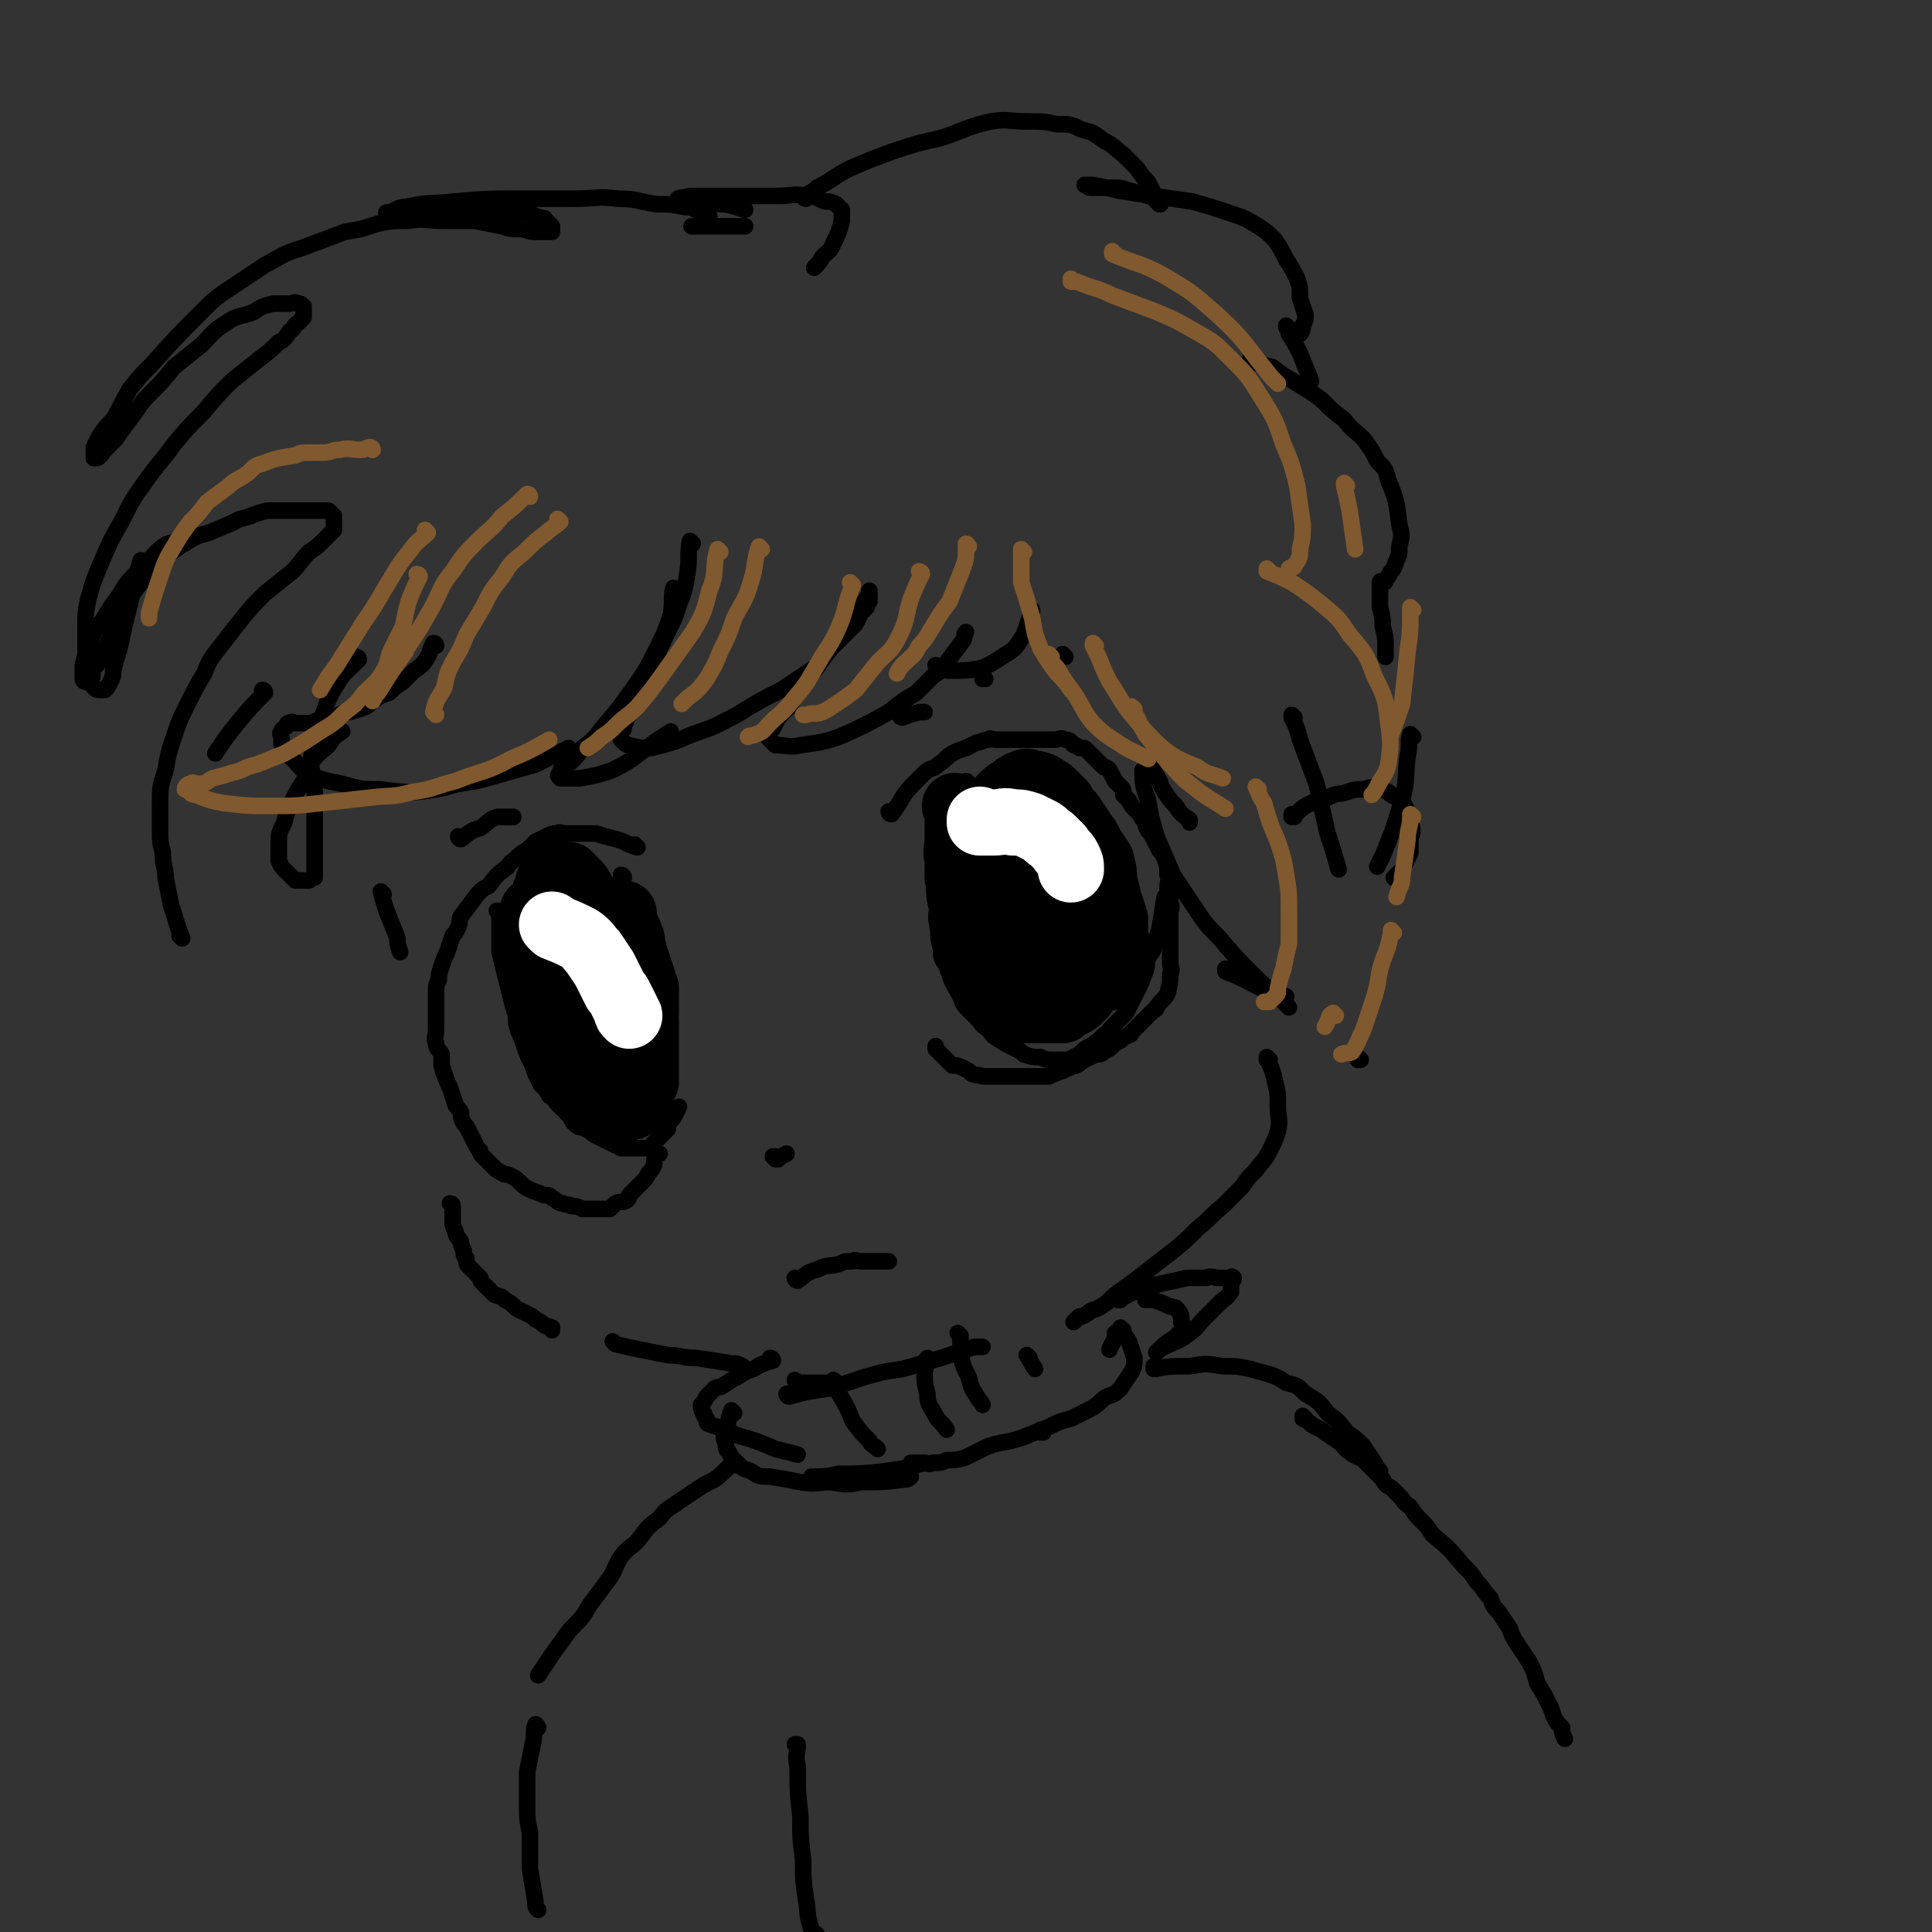 <svg viewBox='0 0 700 700' version='1.1' xmlns='http://www.w3.org/2000/svg' xmlns:xlink='http://www.w3.org/1999/xlink'><rect x="0" y="0" width="700" height="700" fill="#333333" stroke="none"/><g fill='none' stroke='rgb(0,0,0)' stroke-width='6' stroke-linecap='round' stroke-linejoin='round'><path d='M323,295c0,0 -1,-1 -1,-1 0,0 0,0 1,1 0,0 0,0 0,0 0,0 -1,-1 -1,-1 0,0 0,1 1,1 4,-5 3,-6 8,-11 2,-2 2,-2 4,-4 2,-2 3,-1 5,-3 3,-2 2,-2 5,-4 2,-1 2,-1 5,-2 2,-1 2,-1 4,-2 2,0 2,-1 4,-1 1,-1 1,0 3,0 2,0 2,0 4,0 1,0 1,0 3,0 2,0 2,0 4,0 2,0 2,0 3,0 2,0 2,0 4,0 2,0 2,0 3,0 2,0 2,-1 4,0 2,0 2,1 3,2 1,0 1,0 2,1 2,0 2,0 3,1 1,1 1,1 2,2 1,1 1,1 2,2 1,1 1,1 2,2 1,0 1,0 2,1 1,2 1,2 2,4 1,1 1,1 2,2 1,1 1,1 1,3 1,1 1,1 2,2 1,2 1,2 2,3 1,1 1,1 2,2 1,2 1,2 2,3 0,1 0,1 1,3 1,1 1,1 2,3 1,2 1,2 2,4 1,1 1,1 2,3 1,3 1,3 1,6 1,2 0,2 0,5 1,3 1,3 1,5 1,2 0,2 0,4 0,2 0,2 0,4 0,2 0,2 0,3 0,2 0,2 0,4 0,2 0,2 0,3 0,2 0,2 0,4 0,2 1,2 0,4 0,3 0,3 -1,7 -1,2 -2,2 -4,5 0,1 -1,1 -1,1 -1,1 -1,1 -2,2 -1,1 -1,1 -2,2 -1,1 -1,1 -2,2 -1,1 -1,1 -2,2 0,0 0,1 -1,1 -2,1 -2,1 -3,2 -2,1 -2,1 -3,2 -1,1 -1,1 -3,2 -1,1 -1,1 -3,1 -2,1 -2,1 -4,2 -2,1 -1,1 -3,2 -3,1 -3,1 -5,2 -3,1 -3,1 -5,2 -3,0 -3,0 -6,0 -2,0 -2,0 -5,0 -3,0 -3,0 -5,0 -2,0 -2,0 -4,0 -2,0 -2,0 -4,0 -2,-1 -2,0 -4,-1 -1,-1 -1,-1 -3,-2 -2,-1 -2,-1 -4,-1 -1,-1 -1,-1 -2,-2 -1,-1 -1,-1 -2,-2 -1,-1 -1,-1 -2,-2 0,0 0,-1 0,-1 '/><path d='M351,284c0,0 -1,-1 -1,-1 0,0 1,0 0,1 -2,4 -3,4 -5,9 -3,6 -2,6 -4,12 -1,6 -1,6 -1,12 -1,5 0,5 0,11 -1,4 -1,4 0,9 0,3 0,3 1,7 0,3 0,3 2,6 2,6 2,6 5,11 1,3 1,3 3,5 2,2 2,2 4,4 1,2 2,2 3,3 2,2 1,2 3,3 1,1 2,1 3,2 2,1 2,1 4,2 2,1 2,1 3,2 3,1 3,1 6,1 2,1 2,1 5,1 3,0 3,0 5,0 2,-1 2,-1 4,-2 2,-2 2,-2 4,-3 3,-2 3,-2 5,-4 2,-1 1,-1 3,-3 2,-2 2,-2 4,-4 1,-1 1,-1 2,-3 1,-2 1,-2 2,-4 1,-2 1,-2 2,-4 1,-2 1,-3 2,-5 1,-3 0,-3 1,-5 1,-2 2,-2 2,-4 1,-3 1,-3 2,-6 1,-6 1,-6 2,-12 '/><path d='M350,297c0,0 -1,-1 -1,-1 0,0 0,0 1,1 0,3 -1,3 0,6 0,8 0,8 0,16 1,7 1,7 2,15 1,7 2,7 3,14 2,6 2,6 4,13 2,4 1,5 4,9 1,3 2,3 4,6 0,0 0,0 0,1 '/><path d='M363,288c0,0 -1,-1 -1,-1 0,4 0,5 1,9 1,9 1,9 3,17 2,9 1,9 3,18 3,8 3,8 6,15 2,6 3,6 6,11 1,1 1,1 1,2 '/><path d='M368,286c0,0 -1,-1 -1,-1 0,6 1,7 2,14 1,10 1,10 3,20 2,8 3,8 6,16 3,8 3,8 7,15 3,4 3,4 6,8 0,0 0,0 0,1 '/><path d='M383,284c0,0 -1,-1 -1,-1 1,3 1,4 3,7 3,9 3,9 7,18 3,9 2,9 6,17 3,7 3,7 7,14 1,1 1,1 1,3 '/><path d='M382,298c0,0 -1,-1 -1,-1 0,0 0,0 0,1 0,0 0,0 0,0 4,6 4,6 8,12 3,4 3,4 5,9 '/><path d='M231,307c0,0 -1,-1 -1,-1 0,0 0,0 1,1 0,0 0,0 0,0 0,0 -1,-1 -1,-1 0,0 1,1 1,1 -4,-1 -4,-2 -8,-3 -4,-1 -4,-1 -7,-2 -3,0 -3,0 -6,0 -3,0 -3,0 -5,0 -2,0 -2,-1 -3,0 -2,0 -2,0 -4,1 -2,1 -2,1 -4,2 -1,1 -1,1 -3,3 -2,1 -2,1 -4,3 -1,1 -2,1 -3,3 -4,3 -4,3 -7,7 -2,1 -2,1 -4,3 -3,4 -3,4 -6,8 -1,2 0,2 -1,4 -1,2 -1,2 -2,3 -1,3 -1,3 -2,6 -1,2 -1,2 -2,5 -1,3 -1,3 -1,5 -1,2 -1,2 -1,5 0,2 0,2 0,4 0,2 0,2 0,5 0,2 0,2 0,4 0,3 -1,3 0,5 0,2 1,2 2,4 0,2 0,2 0,4 1,2 0,2 1,3 1,3 1,3 2,5 1,3 1,3 2,6 0,1 1,1 2,3 0,2 0,2 1,4 1,1 1,1 2,3 1,2 1,2 2,4 1,2 1,2 2,3 0,1 0,1 1,2 1,1 1,1 2,2 1,1 1,1 2,2 1,1 1,1 3,2 1,1 1,0 3,1 2,1 2,1 4,3 1,1 1,1 3,2 2,1 3,1 5,2 2,0 2,0 3,1 2,1 2,2 4,2 2,1 2,0 3,1 2,0 2,0 4,1 2,0 2,0 4,0 1,0 1,0 3,0 1,0 1,0 3,0 1,-1 1,-1 2,-2 2,-1 2,0 4,-1 1,-1 1,-1 1,-2 1,-1 1,-1 2,-2 1,-1 1,-1 2,-2 2,-2 2,-2 3,-4 1,-1 1,-1 2,-3 0,-2 0,-2 1,-4 0,0 0,0 1,0 '/><path d='M181,331c0,0 -1,-1 -1,-1 0,0 1,0 1,1 0,3 0,3 0,7 0,4 0,4 0,7 1,4 1,4 2,8 1,4 1,4 2,8 1,4 1,4 2,7 0,3 0,3 1,6 1,2 1,2 2,5 1,3 1,3 2,5 1,2 1,2 2,5 1,2 1,2 2,4 2,2 2,2 3,4 2,1 2,2 3,3 2,2 2,2 4,4 1,1 1,2 2,3 2,2 2,1 4,2 2,1 2,1 3,2 2,1 2,1 4,2 2,1 2,1 4,2 1,0 1,0 2,1 2,0 2,0 3,0 2,0 2,0 3,0 1,0 1,0 2,0 1,0 1,0 2,0 1,-1 1,-1 2,-2 1,-1 1,-1 2,-2 1,-1 1,-1 2,-2 0,0 0,0 1,-1 0,-1 0,-1 0,-2 1,-1 1,-1 2,-2 1,-2 1,-2 2,-4 '/><path d='M240,360c0,0 -1,-1 -1,-1 0,0 1,0 1,1 -2,6 -2,6 -4,13 -1,6 -1,6 -2,13 -1,5 -1,5 -2,10 -1,3 -1,3 -2,7 0,3 1,3 1,5 0,1 -1,1 -1,2 '/><path d='M233,338c0,0 -1,-1 -1,-1 0,0 1,0 1,1 -3,6 -3,6 -6,12 -2,7 -2,7 -4,15 -2,5 -2,6 -4,11 -1,4 0,4 -1,8 -1,2 -1,2 -2,4 0,1 0,0 0,1 '/><path d='M226,318c0,0 -1,-1 -1,-1 0,0 1,0 1,1 -1,2 -2,2 -3,4 -3,6 -3,6 -5,13 -3,7 -3,7 -5,15 -2,8 -1,8 -3,15 -1,6 -1,6 -2,11 0,4 0,4 0,7 '/><path d='M210,325c0,0 -1,-1 -1,-1 -1,2 0,3 -1,5 -4,12 -5,12 -9,23 -1,1 -1,1 -1,3 '/><path d='M214,333c0,0 0,-1 -1,-1 -3,4 -2,6 -5,11 -2,3 -2,3 -3,7 '/></g>
<g fill='none' stroke='rgb(0,0,0)' stroke-width='24' stroke-linecap='round' stroke-linejoin='round'><path d='M194,331c0,0 -1,-1 -1,-1 0,0 1,0 1,1 -1,2 -1,2 -1,4 -1,3 0,3 0,6 0,4 -1,4 0,8 0,3 0,3 1,7 1,4 1,4 2,8 1,2 1,2 2,5 1,2 1,2 2,4 0,2 0,2 1,4 2,3 2,3 4,6 1,1 1,1 2,3 0,0 0,0 1,1 1,1 1,1 3,2 1,1 1,1 3,2 1,1 1,1 3,2 1,0 1,0 2,0 2,0 2,0 3,0 1,0 1,0 2,0 1,-1 1,-1 2,-2 1,-1 1,-1 2,-2 1,-1 2,-1 2,-2 1,-1 1,-1 2,-3 1,-1 1,-1 1,-2 0,-1 0,-1 0,-2 0,-4 -1,-4 0,-7 0,-3 0,-3 1,-6 0,-2 0,-2 0,-5 0,-2 0,-2 0,-4 -1,-1 -1,-1 -1,-3 -1,-3 -1,-3 -2,-6 -1,-3 -1,-3 -2,-7 0,-2 0,-2 -2,-4 0,-1 -1,-1 -1,-2 -1,-1 0,-1 0,-2 0,-1 0,-1 0,-2 0,-1 0,-1 0,-1 0,0 0,0 0,0 0,1 0,1 0,2 1,3 1,3 2,5 1,4 1,4 2,8 1,4 1,4 2,8 1,5 1,5 1,10 1,4 1,4 1,9 0,3 0,3 0,7 0,2 0,2 0,5 0,1 0,1 0,3 0,2 0,2 0,4 -1,2 -1,2 -2,3 -1,2 0,2 -1,4 -1,1 -1,1 -2,2 -1,0 -1,0 -2,0 -1,0 -1,0 -2,0 -1,0 -1,0 -2,0 0,0 0,0 -1,0 -1,0 -1,0 -2,0 -1,-1 -1,-1 -2,-2 -1,-1 -1,-1 -2,-2 -1,-1 -1,-1 -1,-2 -1,0 -1,0 -2,-1 -2,-2 -1,-2 -3,-4 -1,-2 -1,-2 -3,-5 -1,-2 -1,-2 -2,-5 0,-2 0,-2 -1,-4 -1,-2 -1,-2 -2,-4 -1,-2 -1,-2 -2,-3 -1,-2 -1,-2 -2,-4 -1,-2 -1,-2 -1,-5 -1,-2 0,-2 0,-5 0,-4 0,-4 0,-7 0,-3 0,-3 0,-5 0,-3 0,-3 0,-5 0,-2 0,-2 0,-4 0,-2 0,-2 0,-3 0,-2 0,-2 0,-3 0,-1 0,-1 0,-1 0,-1 -1,-1 0,-2 0,-1 0,-1 1,-2 0,-1 0,-1 1,-2 0,-1 -1,-1 0,-1 0,-2 1,-1 2,-2 0,-1 0,-1 1,-1 1,-1 1,0 2,0 1,0 1,0 2,0 1,1 1,1 2,2 2,2 2,2 3,4 2,3 2,3 3,7 1,3 1,4 2,7 1,4 1,4 2,7 0,4 0,4 1,8 0,4 -1,4 0,7 0,4 0,4 1,7 0,2 0,2 1,3 '/><path d='M347,293c0,0 -1,-1 -1,-1 0,0 0,0 1,1 0,0 0,0 0,0 0,2 0,2 0,4 0,4 0,4 0,7 0,4 -1,4 0,7 0,4 0,4 0,7 1,4 0,4 1,8 1,3 1,2 2,5 1,3 1,3 2,6 0,2 0,2 1,5 1,3 1,3 2,5 1,2 1,2 2,4 1,2 1,2 2,4 0,2 0,2 1,3 1,1 1,1 2,2 1,1 1,1 2,2 1,1 1,1 3,2 2,1 2,1 3,2 2,0 2,0 4,0 2,0 2,0 4,0 1,0 1,0 3,0 2,0 2,0 4,0 1,-1 1,-1 3,-2 2,-1 2,-1 4,-3 1,-1 1,-1 2,-3 2,-2 2,-2 3,-4 1,-2 1,-2 1,-4 1,-3 2,-2 2,-5 1,-1 0,-1 0,-3 0,-1 0,-1 0,-2 0,-1 1,-1 0,-1 0,-1 0,0 0,1 -1,2 -1,2 -2,3 -1,3 -1,3 -2,6 -1,3 0,3 -2,5 0,2 0,2 -1,4 -1,1 -1,1 -2,2 -1,1 -1,1 -2,2 -1,0 -1,0 -2,0 0,0 0,0 -1,0 -1,0 -1,0 -2,0 -1,0 -1,0 -2,0 -1,-1 -1,-1 -3,-3 -1,0 -1,-1 -1,-1 -2,-1 -2,-1 -3,-2 -2,-3 -2,-3 -4,-6 -3,-5 -2,-5 -5,-10 -2,-4 -2,-4 -5,-7 -1,-3 -1,-3 -2,-6 -1,-2 -1,-2 -2,-3 -1,-3 -2,-3 -2,-5 0,-3 0,-3 0,-6 1,-2 0,-2 0,-5 0,-2 0,-2 0,-4 0,-1 0,-1 0,-3 0,-1 0,-1 0,-2 0,0 0,0 0,-1 1,-2 1,-2 1,-3 1,-1 1,-1 3,-2 1,-1 1,-1 3,-2 1,0 1,-1 3,-1 1,-1 1,-1 3,-1 1,0 2,-1 3,0 2,0 2,0 3,1 1,1 1,1 2,2 1,1 1,1 2,3 2,2 3,1 4,4 2,3 2,3 3,7 1,4 1,4 2,8 1,5 1,5 2,10 0,4 -1,4 -1,8 0,4 0,4 0,7 0,3 0,3 0,6 0,1 1,1 0,3 0,1 0,1 0,2 -1,0 -1,0 -1,1 -1,0 -1,0 -1,0 -1,0 -1,0 -2,0 -1,-1 -1,-1 -2,-1 -1,-1 0,-1 -1,-2 -1,-1 -1,-1 -2,-2 -1,-1 -1,-1 -2,-2 -2,-2 -2,-2 -4,-5 -2,-4 -2,-4 -4,-9 -2,-3 -2,-3 -3,-6 -1,-3 -1,-3 -2,-6 -1,-2 -1,-2 -2,-5 0,-2 -1,-2 -2,-3 0,-3 0,-3 -1,-5 0,-2 0,-2 0,-3 0,-2 0,-2 0,-4 0,-1 0,-1 0,-1 0,-1 0,-1 0,-2 1,-2 1,-2 2,-4 2,-2 2,-2 3,-3 2,-2 2,-1 4,-3 1,0 1,-1 2,-1 2,-1 2,-1 4,0 2,0 2,0 4,1 1,1 2,1 3,2 2,2 2,2 4,4 1,2 1,2 3,4 2,3 2,3 4,6 1,2 2,2 3,5 2,3 2,3 4,6 1,4 1,4 1,7 1,4 1,4 2,8 1,3 1,3 2,6 0,3 0,3 0,6 1,2 0,2 0,4 0,2 0,2 0,3 0,2 0,2 0,3 0,1 1,1 0,2 0,1 0,1 -1,2 0,0 0,0 0,1 -1,0 -1,0 -2,0 -1,0 -1,0 -2,0 0,0 0,0 -1,0 '/></g>
<g fill='none' stroke='rgb(255,255,255)' stroke-width='24' stroke-linecap='round' stroke-linejoin='round'><path d='M201,336c0,0 -1,-1 -1,-1 0,0 0,0 1,1 0,0 0,0 0,0 5,2 5,2 9,4 3,2 3,3 5,5 2,3 2,3 4,6 1,2 1,2 2,4 1,2 1,2 2,4 1,1 1,1 2,3 1,2 1,2 2,4 0,1 0,1 1,2 '/><path d='M356,298c0,0 -1,-1 -1,-1 0,0 0,0 0,1 0,0 0,0 0,0 3,0 3,0 5,0 3,0 4,-1 7,0 3,0 3,0 6,1 2,1 2,1 4,2 2,1 2,2 4,3 1,1 1,1 3,3 1,2 2,2 3,4 1,2 1,2 1,4 '/></g>
<g fill='none' stroke='rgb(0,0,0)' stroke-width='6' stroke-linecap='round' stroke-linejoin='round'><path d='M281,420c0,0 -1,-1 -1,-1 0,0 0,0 1,1 0,0 0,0 0,0 2,-1 2,-1 4,-2 '/><path d='M282,420c0,0 -1,-1 -1,-1 0,0 0,0 1,1 0,0 0,0 0,0 '/><path d='M289,464c0,0 -1,-1 -1,-1 0,0 0,0 1,1 0,0 0,0 0,0 0,0 -1,-1 -1,-1 0,0 0,1 1,1 3,-2 3,-3 7,-4 4,-2 4,-1 8,-2 2,-1 2,-1 5,-1 1,-1 1,0 3,0 2,0 2,0 4,0 2,0 2,0 5,0 0,0 0,0 1,0 '/><path d='M164,437c0,0 -1,-1 -1,-1 0,0 1,0 1,1 0,0 0,0 0,0 0,2 0,2 0,5 0,2 0,2 1,4 0,2 1,2 2,4 0,1 0,1 1,3 0,2 0,2 1,3 0,2 0,2 1,3 1,1 1,1 2,2 1,1 1,1 2,2 0,1 0,1 1,2 1,1 1,1 2,2 1,1 1,1 2,2 2,1 2,0 4,2 2,1 2,1 4,3 2,1 2,1 4,2 2,1 2,1 3,2 2,1 2,1 3,2 1,1 1,0 3,1 0,0 0,0 0,1 '/><path d='M167,304c0,0 -1,-1 -1,-1 0,0 0,1 1,1 3,-2 3,-3 7,-4 3,-2 3,-3 6,-4 3,0 3,0 6,0 '/><path d='M327,260c0,0 -1,-1 -1,-1 0,0 0,1 1,1 2,-1 3,-1 6,-2 1,0 1,0 2,0 '/><path d='M158,234c0,0 0,-1 -1,-1 -1,2 -1,3 -2,5 -2,3 -2,3 -5,5 -2,2 -2,2 -4,4 -3,2 -3,2 -5,4 -3,1 -3,1 -6,3 -2,2 -2,2 -5,3 -3,1 -3,1 -5,1 -3,1 -3,2 -5,2 -2,1 -2,0 -4,1 -2,0 -1,0 -3,1 -2,0 -2,0 -4,0 -1,0 -1,0 -2,0 -1,0 -1,-1 -2,0 -1,0 -1,0 -1,1 -1,1 -2,1 -2,2 -1,1 0,1 0,3 0,2 0,2 1,4 2,2 2,2 3,3 3,3 3,4 7,6 5,2 6,2 11,3 7,2 7,2 14,2 7,1 7,1 13,1 8,-1 8,-1 15,-3 7,-1 7,-1 14,-3 7,-2 7,-2 14,-4 6,-3 6,-3 12,-6 '/><path d='M245,214c0,0 -1,-1 -1,-1 0,0 0,0 1,1 0,0 0,0 0,0 0,0 -1,-1 -1,-1 -1,4 0,5 -1,10 -2,6 -2,6 -5,12 -4,8 -4,8 -9,15 -5,7 -5,7 -11,14 -3,4 -3,4 -7,7 -2,3 -2,3 -4,5 -2,1 -2,1 -3,2 -1,1 -1,1 -1,2 -1,1 -1,1 0,2 0,0 0,0 1,0 3,0 3,0 6,0 6,-1 6,-1 12,-3 8,-4 8,-5 15,-10 3,-2 3,-2 6,-4 '/><path d='M130,239c0,0 -1,-1 -1,-1 0,0 1,0 1,1 -4,4 -5,4 -8,9 -3,5 -3,5 -5,11 -3,7 -3,7 -4,14 -1,7 1,7 1,14 0,7 0,7 0,13 0,4 0,4 0,8 0,3 0,3 0,5 0,2 0,2 0,3 0,1 0,1 0,2 -1,0 -1,0 -2,1 -1,0 -1,0 -2,0 -1,0 -1,0 -1,0 -1,0 -1,0 -2,0 -1,-1 -1,-1 -2,-2 -1,-1 -1,-1 -2,-2 -1,-1 -1,-1 -2,-3 0,-3 0,-3 0,-6 0,-4 0,-4 2,-8 1,-4 1,-4 3,-8 2,-4 2,-4 4,-7 2,-4 1,-4 3,-7 3,-4 3,-3 6,-6 2,-3 2,-3 5,-5 '/><path d='M96,251c0,0 0,-1 -1,-1 0,0 1,0 1,1 0,0 0,0 0,0 -5,5 -5,5 -10,11 -4,5 -4,5 -8,11 '/><path d='M66,340c0,0 0,-1 -1,-1 0,0 1,0 1,1 0,0 0,0 0,0 0,0 0,-1 -1,-1 0,0 1,1 1,1 -2,-5 -2,-6 -4,-12 -1,-5 -1,-5 -2,-10 0,-4 -1,-4 -1,-9 -1,-4 -1,-4 -1,-9 0,-4 0,-4 0,-8 0,-7 0,-7 2,-13 1,-6 1,-6 3,-12 2,-6 2,-6 5,-12 3,-6 3,-6 6,-11 2,-5 2,-5 6,-10 3,-4 3,-4 7,-9 4,-5 4,-5 9,-10 5,-4 5,-4 10,-8 3,-3 3,-4 6,-7 3,-2 3,-2 5,-4 2,-2 2,-2 4,-4 0,-1 0,-1 0,-1 0,-1 0,-1 0,-2 0,-1 0,-1 0,-2 -1,-1 -1,-1 -2,-2 0,0 0,0 -1,0 -3,0 -3,0 -5,0 -4,0 -4,0 -8,0 -4,0 -4,0 -8,0 -5,1 -5,2 -10,3 -4,2 -4,2 -9,4 -4,2 -4,1 -8,3 -5,3 -5,3 -9,6 -5,4 -5,5 -9,9 -4,5 -4,5 -7,10 -2,4 -2,4 -4,9 -2,4 -2,4 -4,8 -1,3 -1,3 -3,5 -1,2 0,3 -1,4 -1,1 -1,1 -2,1 -1,0 -1,-1 -1,-1 0,-1 0,-1 0,-2 0,-1 0,-2 0,-3 1,-4 1,-4 2,-7 2,-5 2,-5 5,-9 3,-5 3,-5 6,-9 3,-5 3,-5 7,-9 5,-4 4,-5 9,-9 3,-2 4,-1 7,-3 '/><path d='M251,197c0,0 -1,-1 -1,-1 -1,5 0,6 -1,12 -1,6 -1,6 -3,11 -2,7 -3,7 -6,14 -3,7 -3,6 -6,13 -2,5 -2,5 -4,10 -1,2 -1,2 -3,4 0,2 -1,2 -1,4 -1,1 -1,1 -1,2 0,1 0,2 0,2 1,1 2,2 3,2 4,1 4,1 8,1 8,-2 8,-2 15,-5 9,-3 8,-3 16,-7 8,-5 8,-5 16,-9 6,-4 6,-4 12,-8 3,-3 3,-3 6,-7 3,-3 3,-3 5,-5 2,-2 2,-2 4,-4 1,-2 1,-2 2,-4 1,-1 1,-1 2,-2 0,-1 0,-1 1,-2 0,-1 0,-1 0,-2 0,-1 0,-1 0,-2 0,0 0,1 0,1 -3,5 -3,5 -6,9 -4,6 -5,6 -9,12 -4,6 -4,6 -9,12 -2,4 -3,4 -5,8 -2,2 -2,2 -4,4 -1,2 -1,2 -2,4 -1,1 -1,1 -2,2 0,1 0,1 1,2 1,1 1,1 2,2 5,0 5,1 9,0 7,-1 8,-1 14,-3 9,-4 9,-4 18,-9 5,-4 5,-4 10,-7 3,-3 3,-3 6,-6 3,-2 3,-2 5,-5 3,-4 3,-4 6,-8 1,-2 0,-2 1,-3 '/><path d='M340,242c0,0 -1,-1 -1,-1 0,0 0,0 1,1 0,0 0,0 0,0 2,0 2,1 4,1 6,0 6,0 12,-1 4,-2 4,-2 7,-4 3,-2 4,-2 6,-5 2,-3 2,-3 3,-6 1,-3 1,-3 2,-6 '/><path d='M386,238c0,0 -1,-1 -1,-1 '/><path d='M469,296c0,0 -1,-1 -1,-1 0,0 0,0 0,1 0,0 0,0 0,0 3,-2 2,-2 5,-4 4,-2 4,-2 8,-3 4,-2 4,-1 7,-2 3,-1 3,-1 6,-1 3,-1 3,-1 5,0 2,0 2,0 4,1 1,1 1,1 3,2 1,0 1,0 2,1 1,2 1,2 2,4 1,2 1,2 1,4 1,3 1,3 0,6 0,2 0,2 0,5 -1,2 -1,2 -2,4 -1,2 -1,2 -2,3 -1,1 -1,1 -2,2 '/><path d='M139,324c0,0 -1,-1 -1,-1 2,8 3,9 6,17 0,2 0,2 1,5 '/><path d='M223,487c0,0 -1,-1 -1,-1 0,0 0,0 1,1 0,0 0,0 0,0 4,1 4,1 9,2 5,1 5,1 10,2 5,0 5,1 10,1 7,1 7,1 13,2 2,0 2,0 4,1 '/><path d='M460,384c0,0 -1,-1 -1,-1 0,0 0,0 0,1 0,0 0,0 0,0 1,0 0,-1 0,-1 1,3 2,4 3,9 1,4 1,4 1,9 0,4 1,4 0,9 -1,3 -1,3 -3,7 -2,4 -3,4 -5,7 -3,3 -3,3 -5,6 -4,4 -4,4 -7,7 -5,4 -5,5 -9,8 -5,5 -5,5 -10,9 -4,3 -4,3 -9,7 -4,3 -4,3 -8,6 -3,2 -3,2 -6,5 -3,2 -3,2 -6,3 -1,1 -1,1 -3,2 -1,0 -1,0 -1,0 -1,1 -1,1 -2,2 '/><path d='M493,384c0,0 -1,-1 -1,-1 0,0 0,0 0,1 '/><path d='M406,471c0,0 -1,-1 -1,-1 0,0 0,1 0,1 4,-2 4,-2 8,-4 4,-1 4,-1 8,-2 5,-1 5,-1 9,-2 4,0 4,0 7,0 2,-1 2,0 5,0 1,0 1,0 3,0 1,0 1,-1 2,0 0,0 0,1 -1,2 0,1 0,2 0,3 -2,3 -2,2 -4,4 -3,3 -3,3 -6,6 -2,2 -2,3 -5,5 -5,4 -6,3 -11,6 0,0 0,0 -1,1 '/><path d='M280,493c0,0 -1,-1 -1,-1 0,0 1,0 1,1 -3,1 -4,1 -7,3 -3,1 -3,1 -6,3 -2,1 -2,1 -5,3 -1,1 -1,0 -3,1 -2,2 -2,2 -3,3 -1,2 -1,2 -2,3 0,1 0,2 1,3 0,1 0,1 1,2 0,1 0,2 1,2 3,1 3,1 5,2 3,1 3,1 5,2 7,2 7,2 14,5 4,1 4,1 8,2 '/><path d='M416,471c0,0 -1,-1 -1,-1 0,0 0,0 0,1 0,0 0,0 0,0 2,0 2,0 3,0 3,1 3,1 5,2 2,1 3,0 4,2 1,1 1,2 1,4 1,1 1,2 0,3 -3,4 -4,3 -7,6 -1,1 -1,1 -2,2 '/><path d='M295,536c0,0 -1,-1 -1,-1 0,0 0,1 1,0 4,0 4,0 9,-1 8,0 8,0 17,-1 7,-1 7,-1 14,-3 '/><path d='M378,519c0,0 -1,-1 -1,-1 0,0 0,0 0,1 0,0 0,0 0,0 '/><path d='M52,204c0,0 0,-1 -1,-1 -2,7 -2,8 -4,16 -1,4 -1,4 -2,8 -1,5 -1,5 -2,9 -1,3 -1,3 -2,7 0,2 0,2 -1,4 -1,2 -1,2 -2,3 -1,0 -1,0 -2,0 -1,0 -1,0 -2,-1 -1,-1 -1,-1 -1,-2 -1,0 -1,-1 -1,-1 0,-2 0,-2 0,-4 0,-3 -1,-3 -1,-6 0,-4 0,-4 0,-9 0,-5 0,-5 1,-10 2,-7 2,-7 5,-14 3,-7 3,-7 7,-14 4,-8 4,-8 9,-15 5,-7 5,-6 10,-13 5,-6 5,-6 11,-12 5,-6 5,-6 10,-11 5,-4 5,-4 10,-8 4,-3 4,-3 7,-6 2,-1 2,-1 4,-4 2,-1 1,-2 3,-3 1,-1 1,-1 2,-2 0,-1 0,-1 0,-2 0,-1 0,-1 0,-2 -1,-1 -1,-1 -2,-1 -1,-1 -2,0 -3,0 -3,0 -3,0 -6,0 -4,1 -4,1 -7,3 -5,2 -6,1 -10,4 -5,3 -5,4 -9,8 -5,4 -5,4 -10,8 -4,5 -4,5 -9,10 -4,4 -3,4 -7,9 -3,4 -3,4 -5,7 -2,2 -2,2 -4,4 -1,1 -1,2 -2,2 0,1 -1,1 -1,1 -1,0 -1,0 -1,0 0,-1 0,-1 0,-2 0,-1 0,-1 0,-2 1,-2 1,-2 2,-4 2,-3 2,-3 5,-6 3,-5 3,-6 6,-11 4,-5 4,-5 8,-9 9,-10 9,-10 18,-19 5,-5 5,-5 11,-9 6,-4 6,-4 12,-8 6,-3 6,-4 13,-6 8,-3 8,-3 16,-6 6,-1 6,-1 12,-3 5,-1 5,-1 11,-1 6,-1 6,0 13,0 5,0 5,0 11,0 5,1 5,1 10,2 3,1 3,1 6,1 3,0 3,1 6,1 2,0 2,0 3,0 1,0 1,0 2,0 0,0 0,0 1,0 0,0 0,0 0,0 0,-1 0,-1 0,-2 -1,-1 -1,-1 -2,-2 -1,-1 0,-1 -2,-1 -5,-2 -5,-2 -10,-2 -6,-1 -6,-1 -12,-1 -5,0 -5,0 -11,0 -4,0 -4,0 -8,0 -4,0 -4,1 -7,1 -2,0 -2,0 -4,0 -1,0 -1,0 -2,0 -1,0 -1,0 -2,0 0,0 1,0 1,0 3,-1 3,-2 6,-2 9,-2 9,-1 18,-2 11,-1 11,-1 21,-1 11,0 11,0 22,0 8,0 8,-1 16,0 7,0 7,1 14,2 5,0 5,0 10,1 2,0 2,0 4,1 2,1 2,1 4,2 1,0 1,0 1,1 0,1 0,1 0,2 -1,0 -1,1 -2,1 -1,0 -1,0 -2,0 -1,0 -1,0 -2,0 0,0 -1,0 0,0 0,0 0,0 1,0 4,0 4,0 7,0 5,0 5,0 11,0 '/><path d='M270,76c0,0 -1,0 -1,-1 0,0 1,1 1,1 -4,-1 -5,-2 -9,-2 -4,-1 -4,0 -7,0 -2,0 -3,0 -4,-1 -2,0 -1,-1 -3,-1 0,-1 -1,0 -1,0 -1,0 0,0 0,0 2,0 2,-1 5,-1 6,0 6,0 13,0 9,0 9,0 18,0 5,0 5,-1 10,0 4,0 4,1 7,2 2,0 2,0 4,1 1,1 1,1 2,2 0,2 0,2 0,4 -1,4 -1,4 -3,8 -1,3 -2,3 -4,5 -1,2 -1,2 -3,4 0,0 0,0 0,0 '/><path d='M292,72c0,0 -1,0 -1,-1 2,-1 3,-1 5,-3 6,-3 6,-4 12,-7 7,-3 7,-3 15,-6 9,-3 9,-3 18,-5 9,-3 9,-4 18,-6 6,-1 7,0 13,0 6,0 6,0 11,1 5,0 5,0 9,2 4,1 4,1 8,4 4,2 3,2 7,5 3,3 3,3 5,5 2,3 2,3 4,5 1,2 1,2 2,4 1,1 1,1 2,2 0,1 0,1 0,2 0,0 1,0 0,0 0,0 0,-1 -1,-1 -1,-1 -1,-2 -3,-2 -3,-1 -3,-1 -7,-2 -3,-1 -3,-1 -6,-1 -3,0 -3,0 -6,0 -1,0 -1,0 -2,0 -1,0 -1,-1 -2,-1 0,0 0,0 0,0 2,0 2,0 3,0 5,1 5,1 9,2 6,1 6,1 13,2 7,1 7,1 14,2 7,2 7,2 13,4 6,2 6,2 11,5 3,2 3,2 6,5 2,3 2,3 4,7 2,3 2,3 4,7 1,3 1,3 1,7 1,3 1,3 2,6 0,2 0,2 -1,4 0,1 0,2 -1,3 -1,0 -1,0 -2,0 '/><path d='M467,119c0,0 -1,-1 -1,-1 0,1 1,2 1,3 2,3 2,3 4,7 2,5 2,5 4,10 '/><path d='M454,131c0,0 -1,-1 -1,-1 0,0 0,1 0,1 0,0 0,0 0,0 4,1 4,1 8,2 4,3 4,3 9,6 5,3 5,3 9,6 4,4 4,4 8,7 3,4 4,4 7,7 3,4 3,4 5,8 3,3 3,3 4,7 3,7 3,8 4,16 1,4 1,4 0,8 0,3 0,3 -1,5 -1,3 -1,3 -2,4 -1,2 -1,2 -2,3 0,1 0,1 -1,1 0,0 -1,-1 -1,0 0,1 0,1 0,3 0,1 0,1 0,3 0,2 0,2 0,3 1,4 1,4 1,7 1,4 1,4 1,7 0,2 0,2 0,4 '/><path d='M418,278c0,0 -1,-1 -1,-1 0,1 1,2 2,4 2,3 1,3 3,6 2,3 2,3 4,5 2,3 2,3 5,5 0,1 0,1 0,1 '/><path d='M415,280c0,0 -1,-1 -1,-1 0,4 0,6 2,11 1,6 1,6 3,13 3,7 3,7 6,14 4,6 4,6 8,12 4,6 4,6 9,11 5,6 5,6 11,12 5,5 5,5 10,9 2,2 2,2 4,4 '/><path d='M445,352c0,0 -1,-1 -1,-1 0,0 0,0 0,1 8,3 8,4 15,7 4,1 4,1 7,2 '/><path d='M469,260c0,0 -1,-1 -1,-1 0,0 0,0 0,1 2,4 2,4 3,8 3,8 3,8 6,16 2,9 2,9 4,18 2,6 2,6 4,13 '/><path d='M512,267c0,0 -1,-1 -1,-1 -1,3 0,4 -1,8 -1,8 0,8 -2,16 -3,10 -3,10 -7,20 -1,2 -1,2 -2,4 '/><path d='M357,246c0,0 -1,-1 -1,-1 0,0 0,0 0,1 '/></g>
<g fill='none' stroke='rgb(129,89,47)' stroke-width='6' stroke-linecap='round' stroke-linejoin='round'><path d='M203,189c0,0 -1,-1 -1,-1 0,0 1,1 1,1 -2,2 -3,2 -5,4 -4,3 -4,3 -8,7 -5,4 -5,4 -8,9 -4,5 -4,5 -7,11 -3,5 -3,5 -6,10 -2,5 -2,5 -5,10 -2,4 -2,4 -3,9 -2,4 -3,4 -4,9 0,0 0,0 1,1 '/><path d='M192,180c0,0 -1,-1 -1,-1 0,0 0,1 1,1 0,0 0,0 0,0 0,0 0,-1 -1,-1 -4,4 -4,4 -9,8 -4,5 -5,5 -9,9 -5,5 -5,5 -9,11 -5,6 -4,7 -8,14 -4,7 -4,7 -8,13 -1,1 -1,1 -1,2 -5,7 -5,7 -10,15 -1,1 -1,1 -2,3 '/><path d='M155,193c0,0 -1,-1 -1,-1 0,0 1,1 1,1 -3,3 -4,3 -6,6 -4,5 -4,5 -7,10 -5,8 -5,9 -10,16 -5,8 -5,8 -10,16 -3,4 -3,4 -6,9 '/><path d='M135,163c0,0 0,-1 -1,-1 -1,0 -2,1 -3,1 -4,0 -4,-1 -8,0 -3,0 -3,1 -6,1 -2,0 -2,0 -5,0 -3,0 -3,0 -5,1 -6,1 -7,1 -12,3 -4,1 -3,2 -6,4 -3,2 -4,2 -6,4 -4,3 -4,3 -8,6 -3,4 -3,4 -6,7 -3,4 -3,4 -6,9 -3,5 -3,5 -5,11 -2,6 -2,6 -4,13 0,1 0,1 0,2 '/><path d='M152,209c0,0 -1,-1 -1,-1 0,0 1,0 1,1 -2,4 -2,4 -4,9 -1,4 -1,4 -2,9 -2,4 -2,4 -4,8 -2,4 -1,5 -3,8 -3,5 -3,4 -7,8 -3,4 -3,4 -7,7 -4,4 -4,4 -9,7 -6,4 -6,4 -13,8 -5,2 -5,2 -10,4 -5,1 -4,2 -9,3 -3,1 -3,1 -7,2 -2,1 -2,2 -5,2 -2,0 -2,-1 -3,0 -1,0 -2,1 -2,2 0,0 0,0 1,0 1,1 1,2 3,2 5,2 5,2 10,3 9,1 9,1 18,1 8,0 8,0 17,-1 9,-1 9,-1 18,-2 8,-1 8,0 15,-2 8,-1 8,-2 16,-4 10,-4 11,-3 20,-8 7,-3 7,-3 14,-7 '/><path d='M261,200c0,0 -1,-1 -1,-1 -2,7 0,8 -3,15 -2,8 -2,8 -6,15 -5,7 -5,7 -10,14 -5,7 -5,7 -10,13 -4,4 -4,3 -8,7 -2,2 -2,2 -5,4 -2,2 -2,2 -5,4 0,0 0,0 0,0 '/><path d='M276,199c0,0 -1,-1 -1,-1 -2,6 -1,7 -3,13 -2,7 -3,7 -6,13 -2,6 -2,6 -5,12 -2,5 -2,5 -5,10 -3,4 -3,4 -7,7 -1,1 -1,1 -2,2 '/><path d='M309,212c0,0 -1,-1 -1,-1 0,0 0,0 1,1 0,0 0,0 0,0 -3,7 -2,8 -5,15 -3,7 -4,7 -8,14 -4,7 -4,7 -9,13 -4,5 -4,4 -8,8 -2,2 -2,3 -5,4 -2,1 -2,0 -3,1 '/><path d='M334,208c0,0 -1,-1 -1,-1 0,0 1,0 1,1 -2,4 -2,4 -4,9 -2,6 -1,7 -4,13 -3,6 -3,5 -8,10 -4,5 -4,5 -8,10 -4,3 -4,3 -7,5 -3,2 -3,2 -5,3 -3,1 -3,0 -6,1 -1,0 -1,0 -1,0 '/><path d='M351,198c0,0 -1,-1 -1,-1 0,0 1,0 0,1 0,5 0,5 -2,10 -2,5 -2,5 -4,10 -3,4 -3,4 -6,9 -2,3 -2,4 -5,7 -2,4 -2,3 -5,6 -2,2 -2,2 -3,4 '/><path d='M371,200c0,0 -1,-1 -1,-1 0,5 0,6 0,12 2,6 2,6 4,13 1,6 1,6 3,11 3,5 3,5 6,9 3,3 3,3 5,6 '/><path d='M381,238c0,0 -1,-1 -1,-1 1,2 1,3 3,5 3,5 3,5 6,9 4,6 3,6 7,11 5,5 6,5 12,9 4,2 4,2 8,4 '/><path d='M397,234c0,0 -1,-1 -1,-1 0,0 0,0 0,1 1,2 1,2 2,4 2,5 2,5 4,9 4,6 4,7 8,12 5,6 5,6 10,11 6,5 7,5 14,8 4,3 4,2 9,4 '/><path d='M411,257c0,0 -1,-1 -1,-1 0,0 0,0 0,1 3,4 2,4 5,9 4,5 4,5 8,10 4,4 4,5 8,8 6,5 7,5 13,9 '/><path d='M456,286c0,0 -1,-1 -1,-1 1,2 1,3 3,6 2,7 2,7 5,14 2,6 2,6 3,12 1,6 1,6 1,13 0,6 0,6 0,12 -1,4 -1,4 -2,9 -1,3 -1,3 -2,7 0,2 0,2 -1,3 -1,1 -1,1 -2,2 -1,0 -1,0 -2,0 '/><path d='M460,207c0,0 -1,-1 -1,-1 0,0 0,1 0,1 5,2 5,2 9,4 6,4 6,4 11,8 6,5 6,5 10,11 6,7 6,7 9,15 4,8 4,8 5,17 1,7 1,8 0,15 -1,4 -2,4 -4,8 -1,2 -1,2 -2,3 '/><path d='M389,102c0,0 -1,0 -1,-1 0,0 0,1 0,1 1,0 1,0 2,0 7,3 7,2 13,5 8,3 8,3 16,6 7,3 7,3 14,7 7,4 7,4 13,10 6,6 6,6 11,14 5,8 5,8 8,17 3,7 3,7 5,15 1,7 1,7 2,14 0,4 0,5 -1,9 0,3 0,3 -2,6 0,1 -1,0 -2,1 '/><path d='M404,92c0,0 -1,0 -1,-1 0,0 0,1 0,1 9,4 10,3 19,8 10,6 10,6 19,14 11,10 10,11 20,23 1,1 1,1 2,2 '/><path d='M488,176c0,0 -1,-1 -1,-1 0,0 0,0 0,1 1,4 1,4 2,9 1,7 1,7 2,14 '/><path d='M512,221c0,0 -1,-1 -1,-1 0,0 0,0 0,1 0,8 0,8 -1,15 -1,10 -1,10 -2,19 -2,6 -2,6 -4,11 '/><path d='M512,296c0,0 -1,-1 -1,-1 0,0 0,0 0,1 0,4 -1,4 -1,8 -1,7 -1,7 -2,14 0,3 -1,3 -2,7 '/><path d='M505,338c0,0 -1,-1 -1,-1 0,0 0,0 0,1 0,0 0,0 0,0 -1,5 -1,5 -3,10 -2,6 -1,6 -3,13 -2,6 -2,6 -4,12 -2,4 -2,5 -4,8 -1,1 -2,0 -4,1 '/><path d='M484,368c0,0 -1,-1 -1,-1 -2,1 -1,2 -3,5 '/></g>
<g fill='none' stroke='rgb(0,0,0)' stroke-width='6' stroke-linecap='round' stroke-linejoin='round'><path d='M289,501c0,0 -1,-1 -1,-1 0,0 0,1 1,1 4,0 5,0 10,0 '/><path d='M286,506c0,0 -1,-1 -1,-1 0,0 0,1 1,1 7,-2 8,-2 15,-3 6,-2 6,-2 12,-4 7,-2 7,-2 14,-3 7,-2 7,-2 14,-4 6,-2 6,-2 12,-4 2,0 2,0 3,0 '/><path d='M266,512c0,0 -1,-1 -1,-1 0,0 0,0 1,1 0,0 0,0 0,0 0,0 -1,-1 -1,-1 -1,3 -1,4 -2,7 -1,2 -1,3 0,5 0,2 0,2 1,3 1,2 1,2 3,4 2,2 2,2 5,3 3,2 3,2 7,2 6,1 6,1 11,2 6,1 6,0 11,0 6,1 6,1 11,0 8,0 8,0 16,-1 1,0 1,0 2,-1 '/><path d='M407,482c0,0 -1,-1 -1,-1 0,0 0,0 0,1 0,0 0,0 0,0 1,0 0,-1 0,-1 1,2 1,2 3,5 1,3 1,3 2,6 0,3 0,3 -1,5 -2,3 -2,3 -4,6 -2,2 -2,2 -5,3 -3,2 -2,2 -5,4 -4,2 -4,2 -8,4 -4,1 -4,1 -8,3 -5,2 -5,2 -10,4 -6,2 -6,1 -12,3 -4,2 -4,2 -8,4 -3,1 -4,1 -7,1 -2,1 -2,1 -5,1 -2,1 -2,0 -3,0 -3,0 -3,0 -5,0 '/><path d='M303,501c0,0 -1,-1 -1,-1 0,0 0,0 1,1 0,2 0,2 1,4 3,5 3,5 5,10 3,4 3,4 6,7 1,2 1,1 3,3 '/><path d='M337,493c0,0 -1,-1 -1,-1 -1,1 0,2 -1,5 0,4 0,4 1,8 0,4 1,4 3,8 1,2 2,2 4,5 '/><path d='M348,484c0,0 -1,-1 -1,-1 0,0 0,0 1,1 0,0 0,0 0,0 0,3 0,3 0,7 1,4 1,4 3,8 1,4 1,4 3,7 1,2 1,1 2,3 '/><path d='M373,492c0,0 -1,-1 -1,-1 1,1 1,2 3,5 '/><path d='M405,484c0,0 -1,-1 -1,-1 0,0 1,0 0,1 0,2 -1,2 -2,5 '/><path d='M267,531c0,0 -1,-1 -1,-1 0,0 0,0 1,0 0,0 0,0 0,0 0,1 0,0 -1,0 -3,2 -3,3 -7,6 -4,2 -4,2 -7,4 -3,2 -3,2 -6,4 -4,3 -4,2 -7,6 -4,3 -4,3 -7,7 -3,4 -4,3 -7,7 -3,5 -2,5 -5,9 -3,4 -3,4 -6,8 -2,3 -2,4 -5,7 -3,3 -3,3 -5,6 -3,4 -3,4 -5,7 -2,3 -2,3 -4,6 '/><path d='M419,496c0,0 -1,-1 -1,-1 0,0 0,0 0,1 0,0 0,0 0,0 6,-1 6,-1 13,-1 6,-1 6,-1 12,0 5,0 5,0 10,1 3,1 4,1 7,2 3,1 3,1 6,3 4,1 4,1 7,4 5,3 5,3 8,7 4,3 4,3 7,7 3,2 3,2 6,5 2,3 2,3 4,6 1,2 1,2 2,3 '/><path d='M195,626c0,0 -1,-2 -1,-1 -1,2 0,3 -1,7 -1,5 -1,5 -2,10 0,6 0,6 0,12 0,5 0,5 1,10 0,6 0,6 0,13 1,6 1,6 2,12 0,2 0,2 1,3 '/><path d='M473,514c0,0 -1,-1 -1,-1 0,0 0,0 0,1 0,0 0,0 0,0 2,1 2,1 3,2 3,2 3,1 5,3 3,2 3,2 6,4 1,1 1,2 3,3 2,2 2,1 5,3 3,3 3,3 7,7 1,2 1,2 3,3 2,2 2,2 4,4 1,2 2,2 3,3 2,3 2,3 4,5 2,2 2,2 4,5 6,5 6,5 11,11 3,3 3,3 5,6 3,3 2,3 5,6 1,3 1,3 3,5 2,3 2,3 4,6 1,3 1,3 3,6 2,3 2,3 4,6 2,4 2,4 3,8 2,3 2,3 4,7 1,2 1,2 2,5 1,2 1,2 3,4 0,2 0,2 1,4 '/><path d='M289,633c0,0 -1,-1 -1,-1 0,0 1,0 1,0 0,4 -1,4 0,8 0,9 0,9 1,18 0,8 0,8 1,16 0,7 0,7 1,14 1,5 0,5 2,11 0,1 1,1 2,2 '/></g>
</svg>